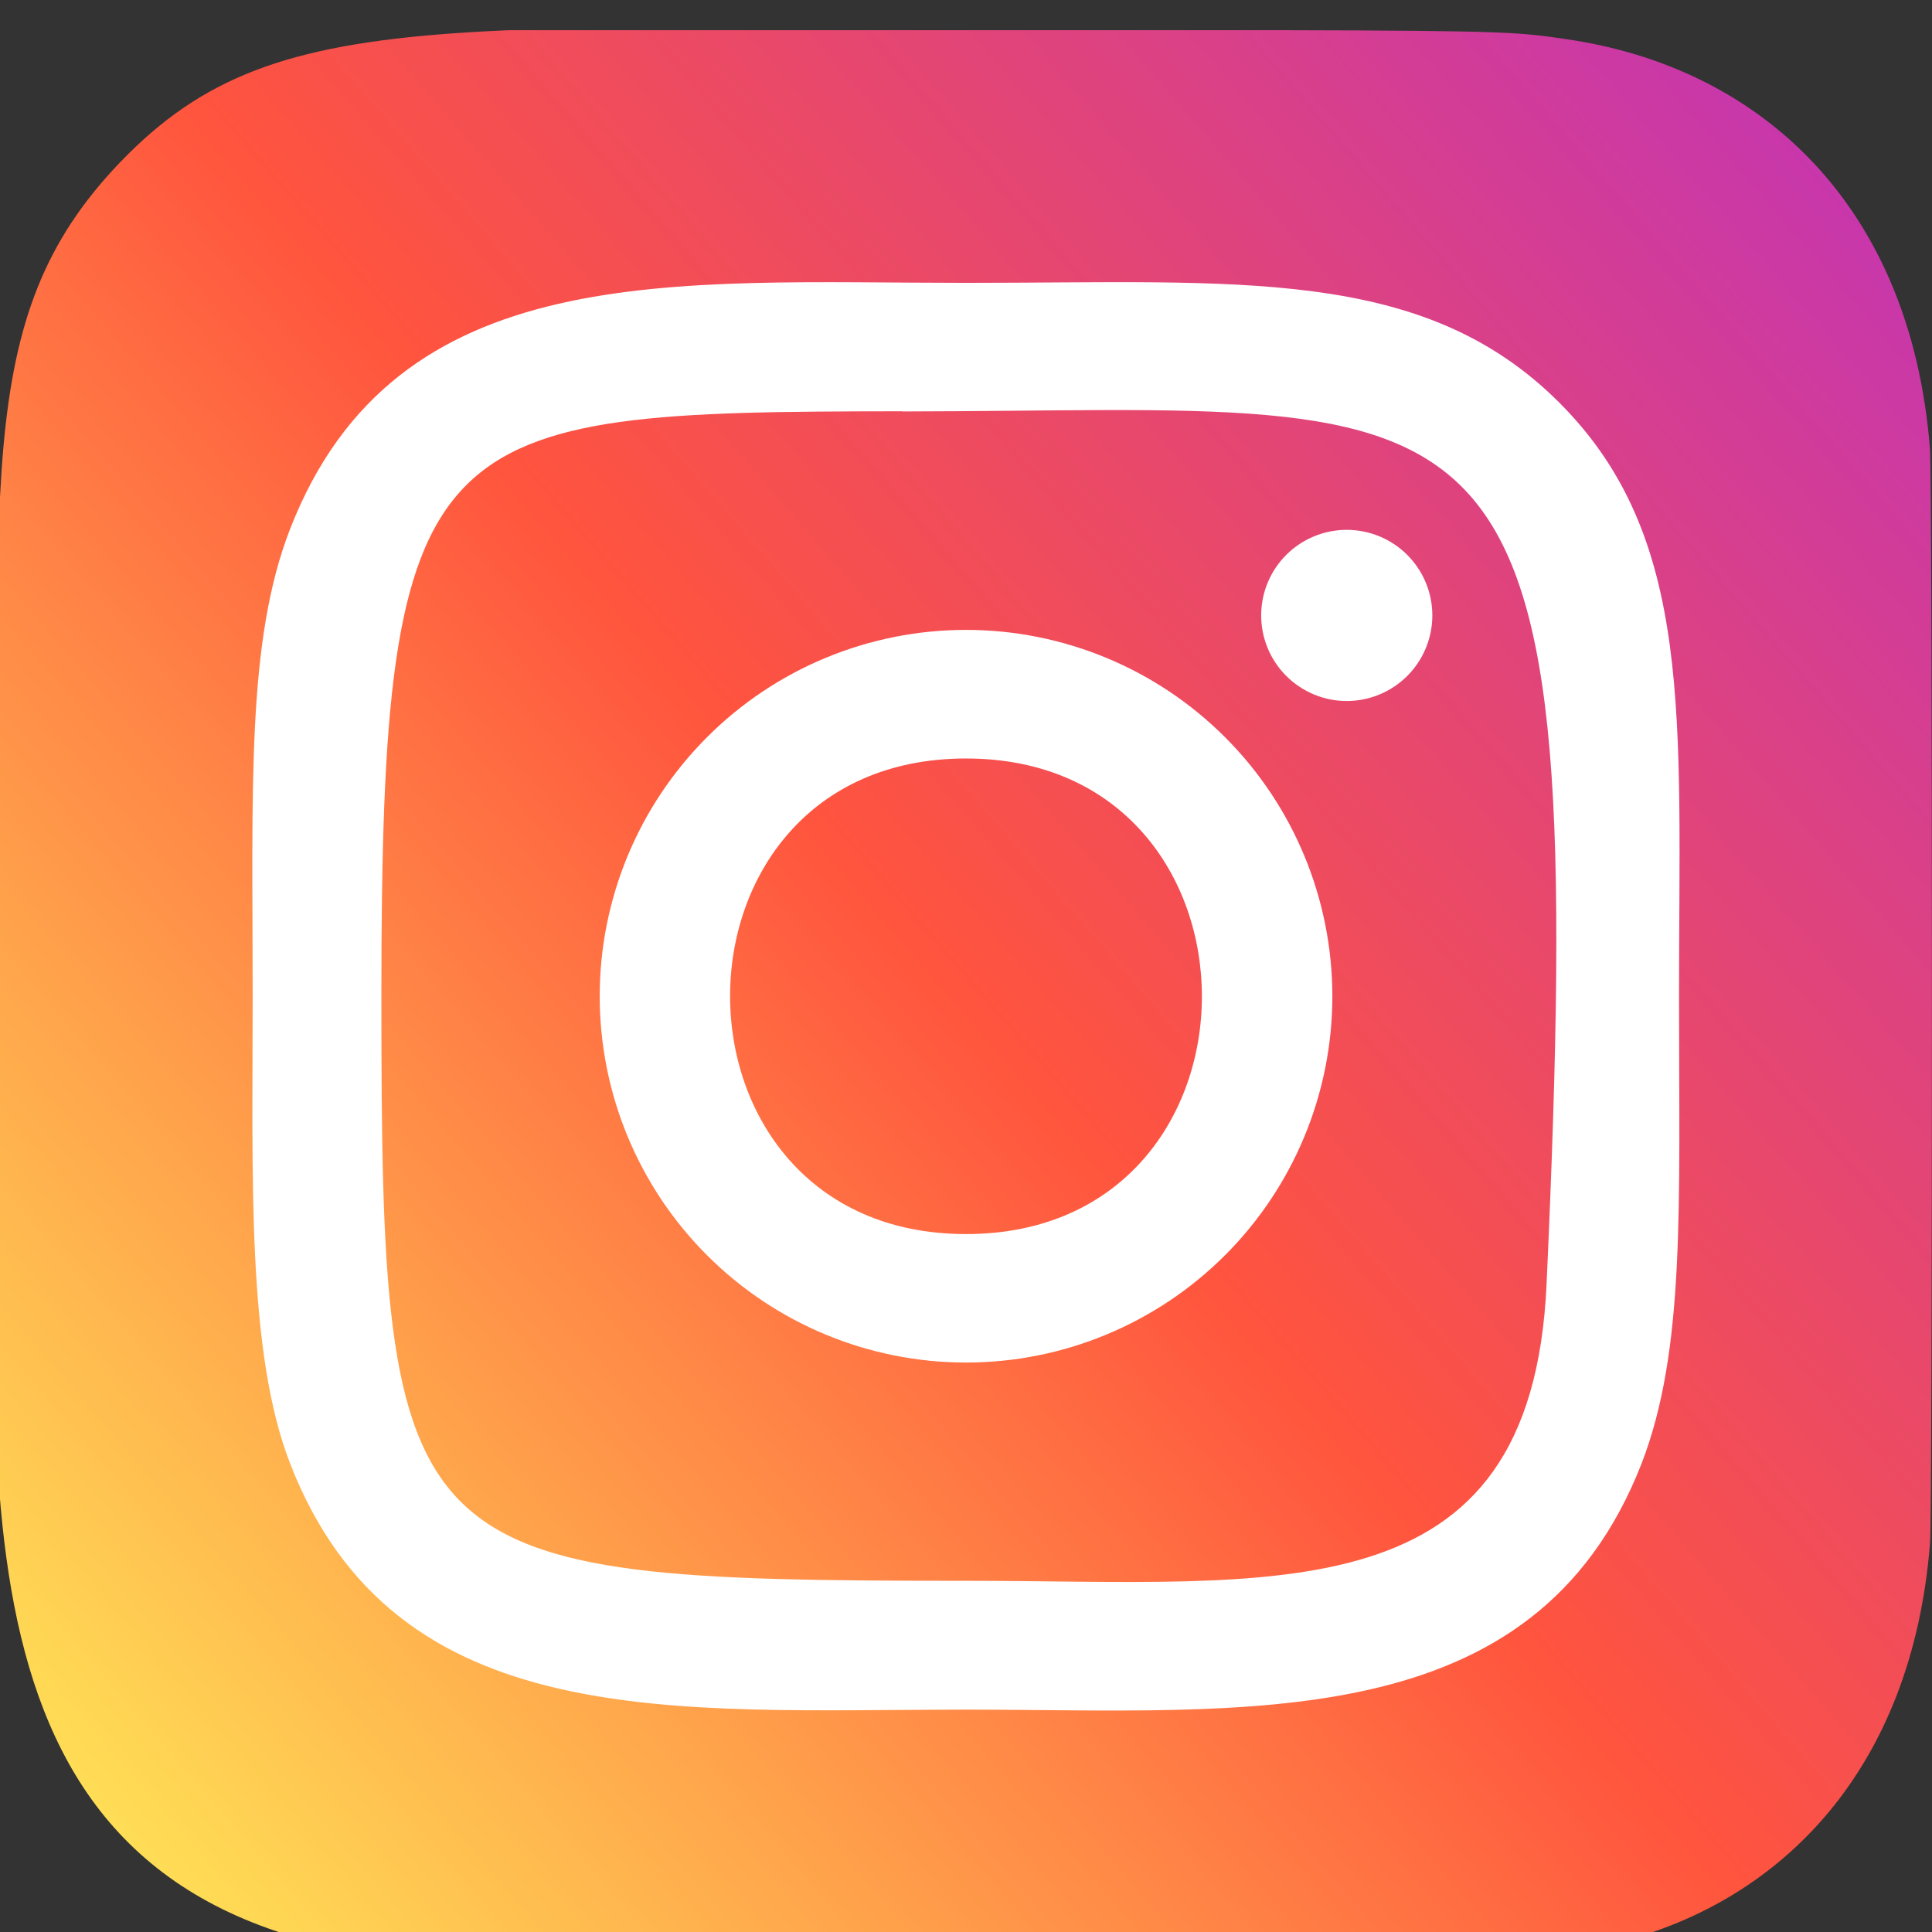 <svg width="32" height="32" viewBox="0 0 32 32" fill="none" xmlns="http://www.w3.org/2000/svg">
<rect x="0" y="0" width="32" height="32" fill="#333333" stroke="none"/>
<g clip-path="url(#clip0_1269_2232)">
<g clip-path="url(#clip1_1269_2232)">
<path d="M2 2.677C-0.515 5.289 -0 8.064 -0 16.493C-0 23.493 -1.222 30.511 5.17 32.163C7.166 32.676 24.852 32.676 26.845 32.16C29.506 31.473 31.672 29.315 31.968 25.551C32.009 25.025 32.009 7.971 31.966 7.435C31.652 3.425 29.184 1.115 25.932 0.647C25.186 0.539 25.037 0.507 21.213 0.5C7.649 0.507 4.676 -0.097 2 2.677Z" fill="url(#paint0_linear_1269_2232)"/>
<path d="M16 4.685C11.158 4.685 6.561 4.255 4.805 8.761C4.08 10.623 4.185 13.04 4.185 16.501C4.185 19.539 4.088 22.393 4.805 24.24C6.557 28.749 11.192 28.317 15.997 28.317C20.633 28.317 25.413 28.8 27.19 24.24C27.917 22.36 27.81 19.979 27.81 16.501C27.81 11.885 28.065 8.905 25.826 6.668C23.56 4.401 20.494 4.685 15.994 4.685H16ZM14.941 6.815C25.04 6.799 26.325 5.676 25.616 21.272C25.364 26.788 21.164 26.183 16.001 26.183C6.588 26.183 6.317 25.913 6.317 16.496C6.317 6.969 7.064 6.82 14.941 6.812V6.815ZM22.306 8.776C21.93 8.776 21.57 8.925 21.304 9.191C21.038 9.457 20.889 9.817 20.889 10.193C20.889 10.569 21.038 10.93 21.304 11.195C21.57 11.461 21.93 11.611 22.306 11.611C22.682 11.611 23.043 11.461 23.309 11.195C23.574 10.93 23.724 10.569 23.724 10.193C23.724 9.817 23.574 9.457 23.309 9.191C23.043 8.925 22.682 8.776 22.306 8.776ZM16 10.433C15.203 10.433 14.414 10.59 13.678 10.895C12.942 11.2 12.273 11.647 11.71 12.211C10.572 13.349 9.933 14.892 9.933 16.501C9.933 18.11 10.573 19.654 11.711 20.791C12.848 21.929 14.392 22.568 16.001 22.568C17.61 22.568 19.153 21.928 20.291 20.79C21.429 19.652 22.068 18.109 22.068 16.5C22.067 14.891 21.428 13.348 20.29 12.21C19.152 11.072 17.609 10.433 16 10.433ZM16 12.563C21.206 12.563 21.213 20.44 16 20.44C10.794 20.44 10.786 12.563 16 12.563Z" fill="white"/>
</g>
</g>
<defs>
<linearGradient id="paint0_linear_1269_2232" x1="2.061" y1="30.456" x2="31.802" y2="4.716" gradientUnits="userSpaceOnUse">
<stop stop-color="#FFDD55"/>
<stop offset="0.5" stop-color="#FF543E"/>
<stop offset="1" stop-color="#C837AB"/>
</linearGradient>
<clipPath id="clip0_1269_2232">
<rect width="32" height="32" fill="white"/>
</clipPath>
<clipPath id="clip1_1269_2232">
<rect width="32" height="32" fill="white" transform="translate(0 0.5)"/>
</clipPath>
</defs>
</svg>
